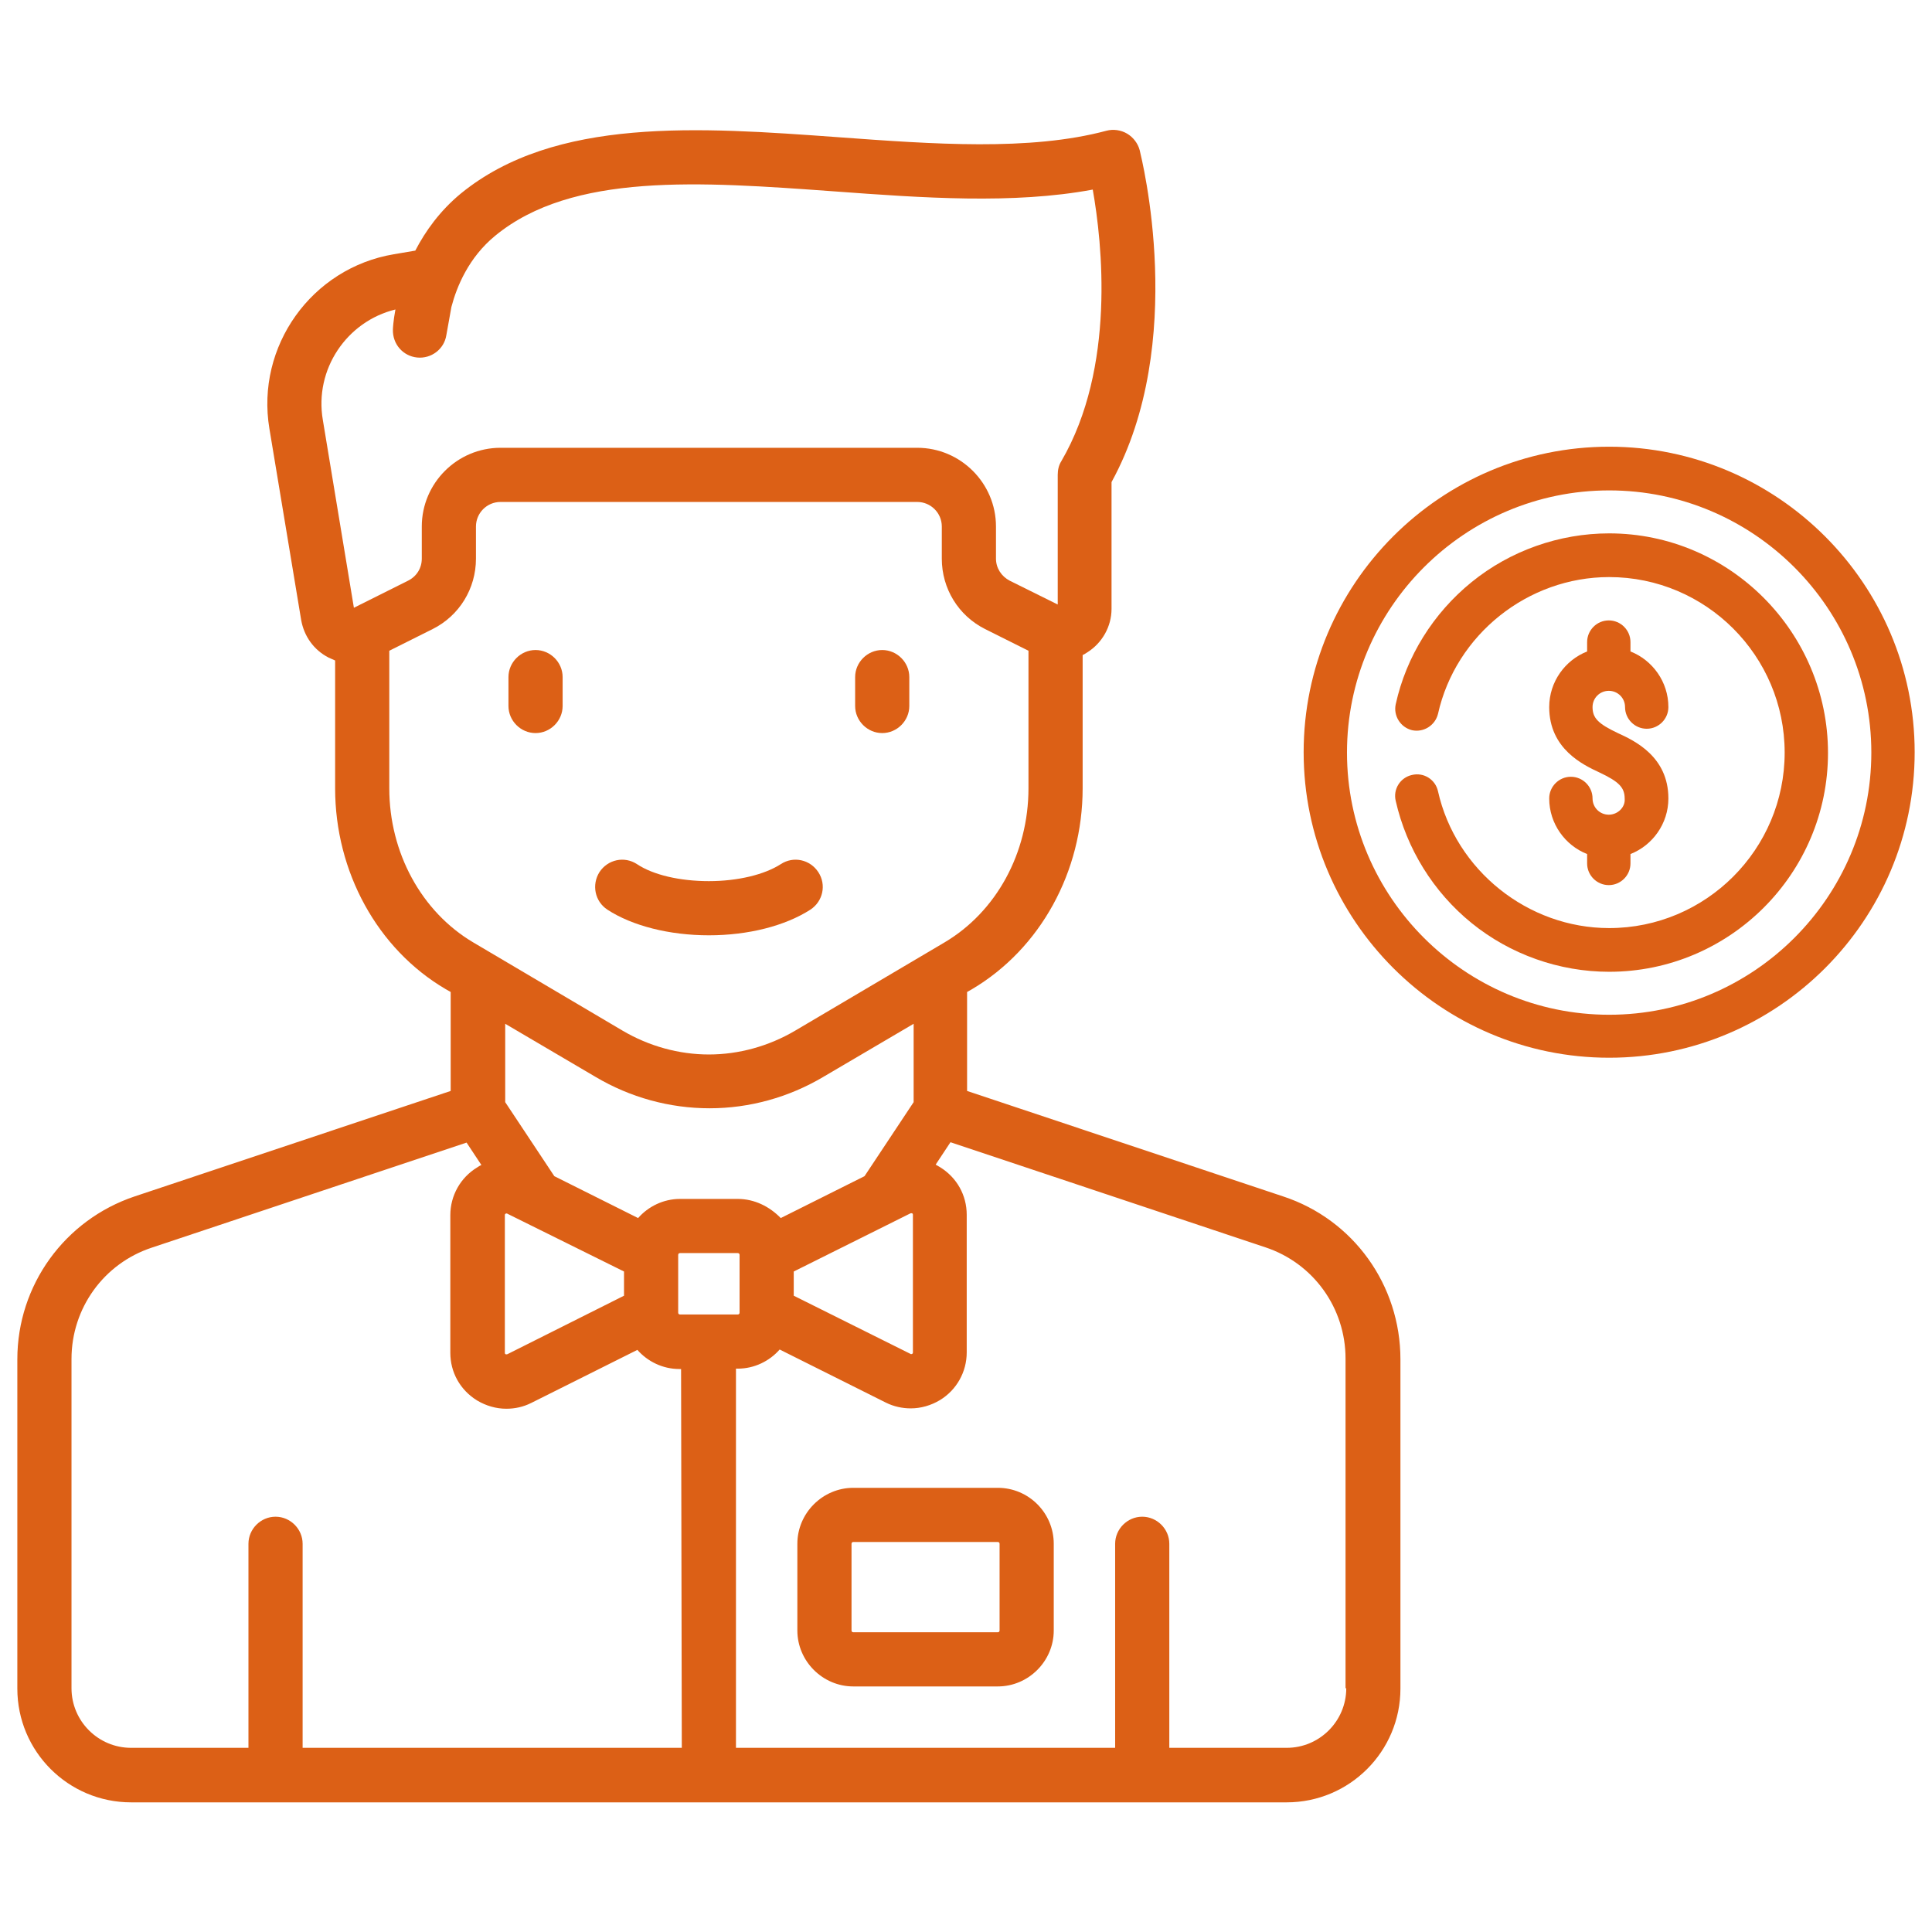 <?xml version="1.0" encoding="utf-8"?>
<!-- Generator: Adobe Illustrator 21.0.2, SVG Export Plug-In . SVG Version: 6.00 Build 0)  -->
<svg version="1.1" id="Layer_1" xmlns="http://www.w3.org/2000/svg" xmlns:xlink="http://www.w3.org/1999/xlink" x="0px" y="0px"
	 viewBox="0 0 535 535" style="enable-background:new 0 0 535 535;" xml:space="preserve">
<style type="text/css">
	.st0{fill:#DC6016;}
</style>
<g>
	<g>
		<g>
			<g>
				<path class="st0" d="M148.3,203c4.1,0,7.5-3.4,7.5-7.5v-8c0-4.1-3.4-7.5-7.5-7.5s-7.5,3.4-7.5,7.5v8
					C140.8,199.6,144.2,203,148.3,203z"/>
				<path class="st0" d="M244.3,203c4.1,0,7.5-3.4,7.5-7.5v-8c0-4.1-3.4-7.5-7.5-7.5s-7.5,3.4-7.5,7.5v8
					C236.8,199.6,240.2,203,244.3,203z"/>
				<path class="st0" d="M168.2,251.9c6.9,4.5,17.2,7.1,28.1,7.1s21.1-2.6,28.1-7.1c3.5-2.3,4.5-6.9,2.2-10.4s-6.9-4.5-10.4-2.2
					c-4.5,2.9-11.9,4.7-19.9,4.7s-15.4-1.7-19.9-4.7c-3.5-2.3-8.1-1.3-10.4,2.2C163.8,245,164.7,249.6,168.2,251.9z"/>
				<path class="st0" d="M355.3,331.3l-87.5-29.2v-27.4l1.4-0.8c18.9-11.2,30.6-32.5,30.6-55.6v-36.9c0.4-0.2,0.8-0.4,1.2-0.7
					c4.2-2.6,6.8-7.2,6.8-12.1v-35.1c21.2-38.7,8.3-89.7,7.8-91.9c-0.5-1.9-1.8-3.6-3.5-4.6s-3.8-1.3-5.7-0.8
					c-21.2,5.7-48.2,3.7-74.2,1.8c-38.6-2.8-78.5-5.7-104.6,15.6c-5.8,4.8-9.8,10.4-12.6,15.8l-5.9,1c-22.8,3.8-38.3,25.5-34.5,48.3
					l8.8,53c0.8,4.5,3.5,8.3,7.6,10.4c0.6,0.3,1.2,0.5,1.8,0.8v35.4c0,23.1,11.7,44.5,30.6,55.6l1.4,0.8v27.4l-87.5,29.2
					c-19.4,6.5-32.5,24.6-32.5,45.1v91.2c0,17.4,14.1,31.5,31.5,31.5h320c17.4,0,31.5-14.1,31.5-31.5v-91.2
					C387.8,355.9,374.8,337.7,355.3,331.3z M89.4,116.3C87,102.3,96,89,109.5,85.7c-0.6,3.2-0.7,5.3-0.7,5.6c-0.1,4,2.8,7.3,6.7,7.7
					c3.9,0.4,7.5-2.3,8.1-6.2L125,85c1.5-5.7,4.8-13.7,12.1-19.7c21.4-17.6,56.7-15,94-12.3c24.4,1.8,49.5,3.6,71.5-0.5
					c2.6,14.7,6.4,49.3-8.7,75.2c-0.7,1.1-1,2.4-1,3.8v35.9l-13.3-6.6c-2.3-1.2-3.8-3.5-3.8-6.1v-8.9c0-12-9.8-21.8-21.8-21.8H138.6
					c-12,0-21.8,9.8-21.8,21.8v8.9c0,2.6-1.4,4.9-3.8,6.1l-15,7.5L89.4,116.3z M107.8,218.3v-38.1l12-6c7.4-3.7,12-11.2,12-19.5
					v-8.9c0-3.7,3-6.8,6.8-6.8H254c3.7,0,6.8,3,6.8,6.8v8.9c0,8.3,4.6,15.8,12,19.5l12,6v38.1c0,17.9-8.9,34.2-23.3,42.7l-41.3,24.4
					c-7.3,4.3-15.6,6.6-23.9,6.6c-8.3,0-16.6-2.3-23.9-6.6L131.1,261C116.7,252.5,107.8,236.1,107.8,218.3z M204.3,332h-16
					c-4.6,0-8.8,2.1-11.6,5.3l-23.2-11.6l-13.6-20.5v-21.7l25,14.7c9.6,5.7,20.5,8.7,31.6,8.7c11,0,21.9-3,31.5-8.7l25-14.7v21.7
					l-13.6,20.5l-23.2,11.6C213.1,334.1,208.9,332,204.3,332z M204.8,347.5v16c0,0.3-0.2,0.5-0.5,0.5h-16c-0.3,0-0.5-0.2-0.5-0.5
					V348c0-0.2,0-0.4,0-0.5c0-0.3,0.2-0.5,0.5-0.5h16C204.6,347,204.8,347.2,204.8,347.5z M172.8,352.1v6.7L140.5,375
					c-0.1,0-0.3,0.1-0.5,0s-0.2-0.3-0.2-0.4v-38.1c0-0.1,0-0.3,0.2-0.4s0.4-0.1,0.5,0L172.8,352.1z M219.8,352.1l32.3-16.1
					c0.1,0,0.3-0.1,0.5,0s0.2,0.3,0.2,0.4v38.1c0,0.1,0,0.3-0.2,0.4s-0.4,0.1-0.5,0l-32.3-16.1V352.1z M188.8,484h-105v-56.5
					c0-4.1-3.4-7.5-7.5-7.5s-7.5,3.4-7.5,7.5V484H36.3c-9.1,0-16.5-7.4-16.5-16.5v-91.2c0-14,8.9-26.4,22.2-30.8l87.2-29.1l4.1,6.2
					c-0.4,0.2-0.8,0.4-1.2,0.7c-4.6,2.8-7.4,7.8-7.4,13.2v38.1c0,5.4,2.7,10.3,7.4,13.2c2.5,1.5,5.3,2.3,8.1,2.3
					c2.4,0,4.7-0.5,6.9-1.6l29.4-14.7c2.8,3.2,7,5.3,11.6,5.3h0.5L188.8,484L188.8,484z M372.8,467.5c0,9.1-7.4,16.5-16.5,16.5
					h-32.5v-56.5c0-4.1-3.4-7.5-7.5-7.5s-7.5,3.4-7.5,7.5V484h-105V379h0.5c4.6,0,8.8-2.1,11.6-5.3l29.4,14.7
					c2.2,1.1,4.6,1.6,6.9,1.6c2.8,0,5.6-0.8,8.1-2.3c4.6-2.8,7.4-7.8,7.4-13.2v-38.1c0-5.4-2.7-10.3-7.4-13.2
					c-0.4-0.2-0.8-0.5-1.2-0.7l4.1-6.2l87.2,29.1c13.3,4.4,22.2,16.8,22.2,30.8v91.3H372.8z"/>
				<path class="st0" d="M276.3,412h-40c-8.5,0-15.5,7-15.5,15.5v24c0,8.5,7,15.5,15.5,15.5h40c8.5,0,15.5-7,15.5-15.5v-24
					C291.8,419,284.9,412,276.3,412z M276.8,451.5c0,0.3-0.2,0.5-0.5,0.5h-40c-0.3,0-0.5-0.2-0.5-0.5v-24c0-0.3,0.2-0.5,0.5-0.5h40
					c0.3,0,0.5,0.2,0.5,0.5V451.5z"/>
			</g>
		</g>
	</g>
	<g>
		<path class="st0" d="M445.5,225.6c-2.5,0-4.5-2-4.5-4.5c0-3.3-2.7-6-6-6s-6,2.7-6,6c0,7,4.4,13,10.5,15.4v2.6c0,3.3,2.7,6,6,6
			s6-2.7,6-6v-2.6c6.1-2.4,10.5-8.4,10.5-15.4c0-11.6-9.4-16-14-18.1c-5.5-2.6-7-4.2-7-7.2c0-2.5,2-4.5,4.5-4.5s4.5,2,4.5,4.5
			c0,3.3,2.7,6,6,6s6-2.7,6-6c0-7-4.4-13-10.5-15.4v-2.6c0-3.3-2.7-6-6-6s-6,2.7-6,6v2.6c-6.1,2.4-10.5,8.4-10.5,15.4
			c0,11.6,9.4,16,13.9,18.1c5.5,2.6,7,4.2,7,7.3C450.1,223.5,448,225.6,445.5,225.6L445.5,225.6z"/>
		<path class="st0" d="M445.6,123.7c-46.7,0-84.6,38-84.6,84.6s38,84.6,84.6,84.6c46.7,0,84.6-38,84.6-84.6S492.2,123.7,445.6,123.7
			L445.6,123.7z M445.6,281c-40,0-72.6-32.6-72.6-72.6s32.6-72.6,72.6-72.6s72.6,32.6,72.6,72.6S485.6,281,445.6,281L445.6,281z"/>
		<path class="st0" d="M445.6,147.7c-13.8,0-27.4,4.8-38.1,13.5c-10.6,8.6-18.1,20.6-21,33.8c-0.7,3.2,1.3,6.4,4.5,7.2
			c3.2,0.7,6.4-1.3,7.2-4.5c4.9-22,24.9-37.9,47.4-37.9c26.8,0,48.6,21.8,48.6,48.6S472.4,257,445.6,257c-22.5,0-42.5-16-47.4-37.9
			c-0.7-3.2-3.9-5.3-7.2-4.5c-3.2,0.7-5.3,3.9-4.5,7.2c3,13.2,10.4,25.2,21,33.8c10.7,8.7,24.3,13.5,38.1,13.5
			c33.4,0,60.6-27.2,60.6-60.6S479,147.7,445.6,147.7L445.6,147.7z"/>
	</g>
</g>
</svg>
